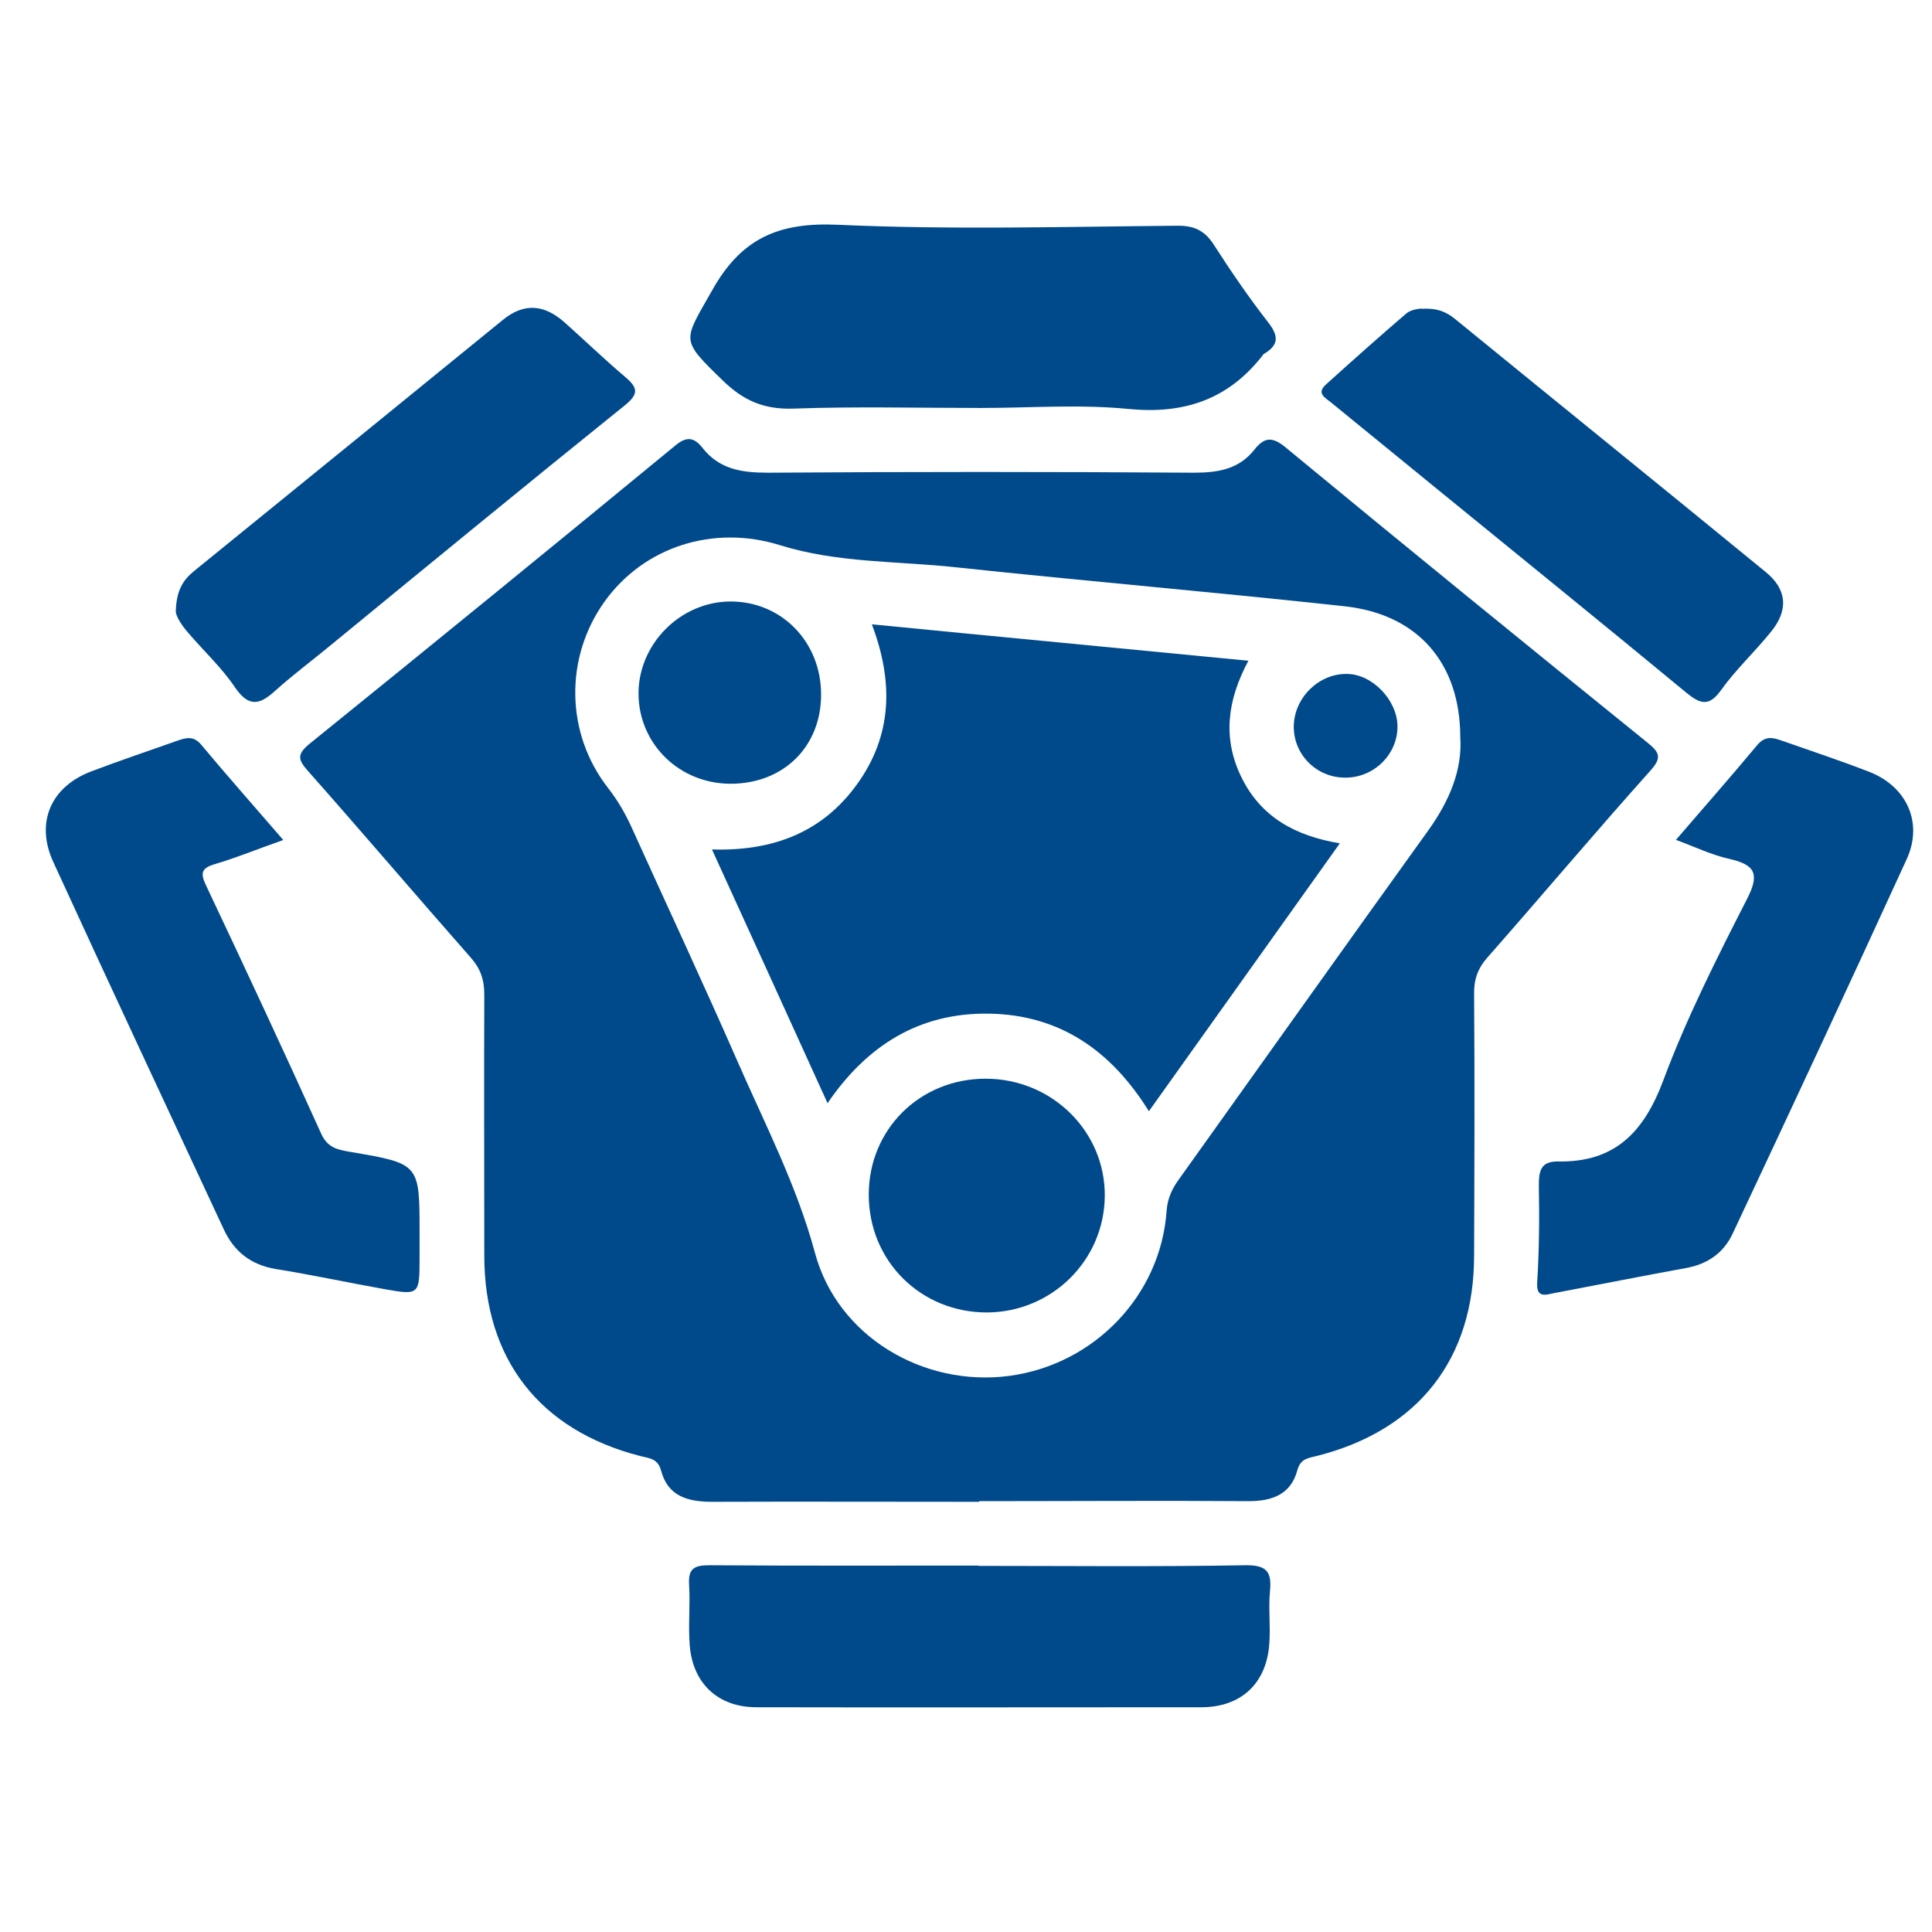 <?xml version="1.0" encoding="UTF-8"?>
<svg id="Layer_2" data-name="Layer 2" xmlns="http://www.w3.org/2000/svg" viewBox="0 0 60 60">
  <defs>
    <style>
      .cls-1 {
        fill: #004a8c;
      }
    </style>
  </defs>
  <path class="cls-1" d="M45.35,22.9c0-2.31-1.32-3.82-3.58-4.07-4.02-.44-8.04-.78-12.06-1.21-1.83-.2-3.7-.13-5.49-.69-2.06-.64-4.22.04-5.45,1.76-1.24,1.74-1.21,4.09.12,5.79.28.36.51.75.7,1.16,1.1,2.43,2.23,4.85,3.3,7.29.86,1.97,1.85,3.87,2.42,5.98.7,2.6,3.37,4.17,6.03,3.82,2.64-.35,4.71-2.5,4.89-5.13.03-.4.18-.7.4-1,2.58-3.61,5.15-7.23,7.74-10.83.65-.91,1.05-1.88.98-2.88M30.41,46.64c-2.76,0-5.52-.01-8.29,0-.76,0-1.38-.17-1.59-.97-.1-.38-.37-.38-.64-.45-3.13-.8-4.85-3.01-4.85-6.23,0-2.7-.01-5.41,0-8.11,0-.46-.12-.8-.42-1.14-1.69-1.92-3.35-3.87-5.05-5.79-.29-.33-.38-.5.03-.84,3.81-3.08,7.6-6.17,11.38-9.28.36-.3.59-.23.83.07.52.67,1.21.78,2.03.78,4.41-.03,8.83-.03,13.24,0,.76,0,1.4-.11,1.88-.72.3-.38.55-.41.96-.07,3.73,3.08,7.48,6.13,11.24,9.17.4.32.45.48.08.89-1.71,1.91-3.36,3.87-5.05,5.79-.3.34-.42.69-.41,1.14.02,2.7.01,5.41,0,8.11,0,3.21-1.73,5.42-4.86,6.22-.26.07-.53.07-.63.45-.2.75-.78.96-1.51.96-2.79-.02-5.58,0-8.37,0"/>
  <path class="cls-1" d="M30.44,12.67c-1.93,0-3.87-.05-5.8.02-.9.03-1.54-.24-2.18-.86-1.35-1.31-1.25-1.21-.34-2.82.91-1.62,2.07-2.11,3.89-2.03,3.52.16,7.05.06,10.57.03.51,0,.83.15,1.11.58.54.84,1.1,1.66,1.71,2.44.32.42.3.69-.13.95-.02.01-.05.03-.06.06-1.07,1.37-2.44,1.83-4.17,1.66-1.52-.15-3.07-.03-4.6-.03"/>
  <path class="cls-1" d="M8.79,26.09c-.8.28-1.45.55-2.13.75-.43.13-.43.3-.26.66,1.21,2.56,2.41,5.13,3.58,7.72.21.45.54.49.94.56,2.11.36,2.11.37,2.11,2.49,0,.26,0,.51,0,.77,0,1.18,0,1.19-1.12.99-1.12-.2-2.23-.44-3.35-.62-.77-.13-1.29-.54-1.61-1.23-1.77-3.8-3.55-7.6-5.3-11.42-.56-1.23-.06-2.34,1.2-2.81.87-.33,1.76-.63,2.64-.94.28-.1.52-.17.76.12.82.98,1.66,1.93,2.55,2.96"/>
  <path class="cls-1" d="M52.05,26.08c.88-1.02,1.72-1.98,2.53-2.95.24-.28.47-.23.75-.13.91.32,1.82.62,2.72.97,1.16.45,1.68,1.57,1.17,2.7-1.78,3.89-3.59,7.77-5.41,11.64-.28.6-.78.95-1.45,1.07-1.37.25-2.73.52-4.1.78-.26.05-.56.17-.52-.35.06-.99.07-1.99.05-2.98,0-.46.05-.77.61-.76,1.76.03,2.66-.92,3.26-2.53.72-1.93,1.66-3.79,2.6-5.63.41-.8.22-1.06-.57-1.24-.54-.12-1.05-.37-1.65-.59"/>
  <path class="cls-1" d="M30.39,48.63c2.76,0,5.52.03,8.28-.02.67-.01.83.2.77.81-.05.53.02,1.08-.02,1.62-.08,1.23-.87,1.98-2.11,1.98-4.61,0-9.21.01-13.82,0-1.19,0-1.98-.74-2.07-1.93-.05-.62.02-1.25-.02-1.88-.03-.51.17-.6.64-.6,2.79.02,5.57.01,8.36.01"/>
  <path class="cls-1" d="M5.46,18.97c.02-.64.23-.96.56-1.23,3.2-2.6,6.4-5.2,9.59-7.8.67-.55,1.29-.48,1.91.06.64.57,1.25,1.16,1.9,1.71.4.34.42.53-.03.89-3.03,2.44-6.04,4.91-9.05,7.38-.59.49-1.21.95-1.78,1.46-.48.44-.82.55-1.26-.09-.41-.61-.96-1.12-1.44-1.68-.23-.26-.41-.55-.4-.7"/>
  <path class="cls-1" d="M44.14,9.59c.52-.03.79.11,1.04.31,3.21,2.62,6.44,5.23,9.65,7.86.67.54.72,1.19.17,1.86-.5.62-1.09,1.17-1.55,1.81-.37.52-.64.44-1.07.09-2.54-2.1-5.1-4.17-7.66-6.26-1.12-.92-2.25-1.83-3.37-2.75-.19-.16-.49-.29-.16-.58.82-.74,1.65-1.48,2.49-2.2.16-.13.42-.14.46-.15"/>
  <path class="cls-1" d="M27.09,19.39c3.97.39,7.79.75,11.68,1.13-.66,1.23-.81,2.42-.21,3.63.6,1.22,1.66,1.81,3.05,2.04-1.99,2.79-3.93,5.51-5.93,8.32-1.17-1.88-2.76-2.99-4.95-3.03-2.17-.04-3.8.98-5.03,2.78-1.2-2.64-2.37-5.21-3.59-7.88,1.91.06,3.44-.54,4.51-2.03,1.08-1.5,1.14-3.15.46-4.95"/>
  <path class="cls-1" d="M30.61,33.5c2.06,0,3.72,1.64,3.7,3.65-.02,2-1.65,3.6-3.66,3.61-2.06,0-3.67-1.6-3.67-3.66,0-2.03,1.59-3.6,3.63-3.6"/>
  <path class="cls-1" d="M25.5,21.57c0,1.62-1.17,2.77-2.81,2.77-1.58,0-2.84-1.22-2.86-2.77-.02-1.56,1.3-2.89,2.86-2.89,1.59,0,2.81,1.26,2.81,2.89"/>
  <path class="cls-1" d="M41.77,24.15c-.9,0-1.62-.74-1.59-1.63.03-.87.79-1.61,1.66-1.59.78.01,1.55.81,1.56,1.62.01.87-.73,1.61-1.63,1.6"/>
</svg>